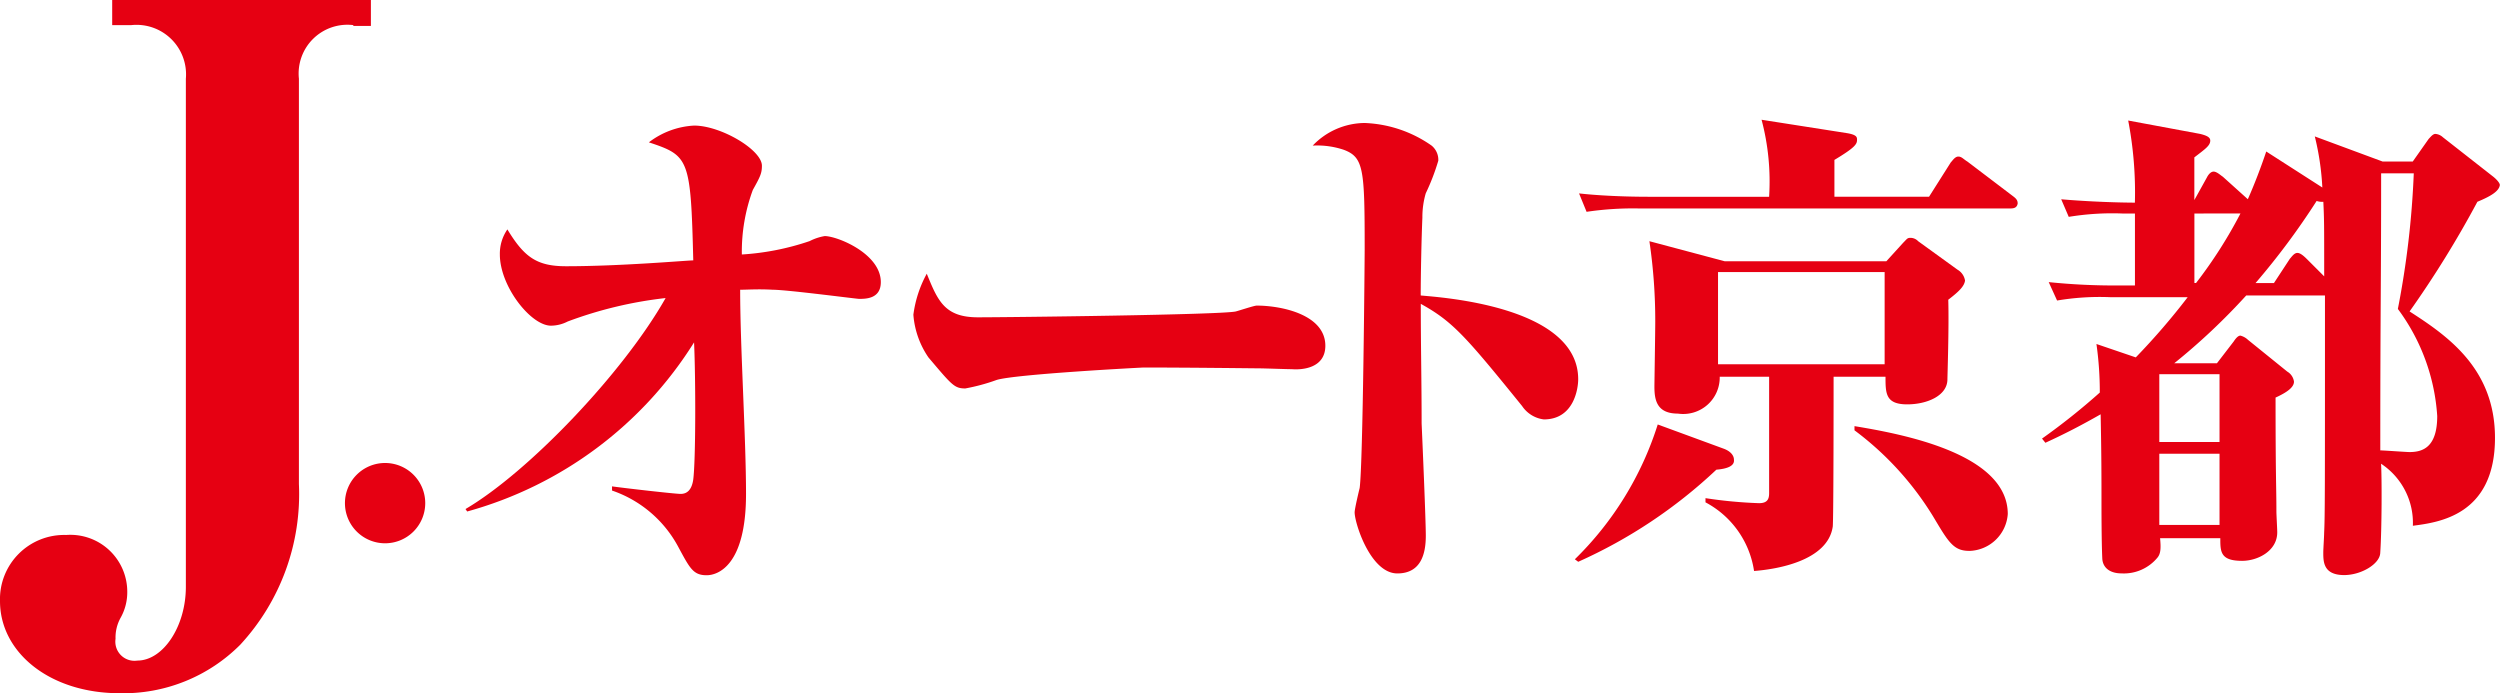 <svg xmlns="http://www.w3.org/2000/svg" viewBox="0 0 137 37.989">
  <defs>
    <style>
      .cls-1 {
        fill: #e60012;
      }
    </style>
  </defs>
  <g id="Jオートロゴ" transform="translate(-0.6 -0.5)">
    <path id="パス_349" data-name="パス 349" class="cls-1" d="M19.962,1.876a2.673,2.673,0,0,0-2.982,2.936V27.019a12.152,12.152,0,0,1-3.212,8.809,9.048,9.048,0,0,1-6.607,2.661C3.307,38.489.6,36.241.6,33.442a3.518,3.518,0,0,1,3.625-3.625,3.118,3.118,0,0,1,3.349,3.074,2.864,2.864,0,0,1-.367,1.468,2.22,2.22,0,0,0-.275,1.147A1.048,1.048,0,0,0,8.124,36.7c1.422,0,2.661-1.881,2.661-4.038V4.813A2.714,2.714,0,0,0,7.8,1.876H6.748V.5H20.925V1.922h-.963Z" transform="translate(0 0)"/>
    <path id="パス_350" data-name="パス 350" class="cls-1" d="M44,60.2A2.2,2.2,0,1,1,46.2,58,2.2,2.2,0,0,1,44,60.2Z" transform="translate(-22.297 -29.928)"/>
    <path id="パス_351" data-name="パス 351" class="cls-1" d="M56.2,36.513c3.441-2.019,8.626-7.433,10.966-11.562A22.4,22.4,0,0,0,61.8,26.236a2.026,2.026,0,0,1-.918.229c-1.1,0-2.8-2.156-2.8-3.9a2.336,2.336,0,0,1,.413-1.376c.918,1.514,1.606,2.019,3.212,2.019,3.028,0,6.653-.321,6.974-.321-.138-5.6-.229-5.735-2.432-6.469a4.448,4.448,0,0,1,2.478-.918c1.468,0,3.716,1.331,3.716,2.2,0,.413-.092.6-.5,1.331a9.8,9.8,0,0,0-.6,3.533,14.184,14.184,0,0,0,3.716-.734,2.836,2.836,0,0,1,.826-.275c.688,0,3.074.963,3.074,2.523,0,.918-.826.918-1.193.918-.138,0-3.946-.5-4.726-.5-.826-.046-1.376,0-1.789,0,0,3.166.321,8.121.321,11.195,0,3.946-1.56,4.45-2.156,4.45-.734,0-.918-.367-1.56-1.56A6.5,6.5,0,0,0,64.229,35.5v-.229c.642.092,3.441.413,3.762.413s.6-.184.688-.78c.138-1.055.138-5.46.046-7.524a21.367,21.367,0,0,1-12.434,9.268Z" transform="translate(-30.09 -8.118)"/>
    <path id="パス_352" data-name="パス 352" class="cls-1" d="M113.233,35.586c1.652,0,13.351-.138,14.131-.321.184-.046,1.009-.321,1.147-.321,1.376,0,3.762.5,3.762,2.2,0,1.239-1.285,1.331-1.835,1.285-.275,0-1.514-.046-1.789-.046-.092,0-3.9-.046-6.332-.046-.092,0-7.112.367-8.075.688a10.594,10.594,0,0,1-1.7.459c-.6,0-.734-.184-2.019-1.7a4.763,4.763,0,0,1-.826-2.34,6.388,6.388,0,0,1,.734-2.248C111.031,34.668,111.4,35.586,113.233,35.586Z" transform="translate(-59.044 -17.697)"/>
    <path id="パス_353" data-name="パス 353" class="cls-1" d="M171.944,29.24c0,.5-.229,2.2-1.881,2.2a1.676,1.676,0,0,1-1.193-.734c-3.12-3.854-3.808-4.634-5.552-5.6,0,2.34.046,4.267.046,6.561.046,1.009.229,5.276.229,6.148,0,1.009-.275,2.065-1.56,2.065-1.468,0-2.34-2.753-2.34-3.349,0-.184.229-1.147.275-1.331.184-1.331.275-12.663.275-13.076,0-4.4-.046-5.047-1.147-5.46a4.576,4.576,0,0,0-1.7-.229,3.974,3.974,0,0,1,2.845-1.239,6.828,6.828,0,0,1,3.67,1.239,1.008,1.008,0,0,1,.367.826,12.017,12.017,0,0,1-.688,1.789,4.642,4.642,0,0,0-.184,1.331c-.046,1.009-.092,3.166-.092,4.267C164.282,24.743,171.944,25.2,171.944,29.24Z" transform="translate(-84.859 -7.956)"/>
    <path id="パス_354" data-name="パス 354" class="cls-1" d="M196.454,33.978a27.226,27.226,0,0,1-7.57,5.047l-.184-.138a17.823,17.823,0,0,0,4.542-7.387l3.625,1.331c.367.138.551.367.551.6C197.463,33.795,197,33.932,196.454,33.978Zm16.058-14.315H192.233a17.231,17.231,0,0,0-2.89.184l-.413-1.009c1.652.184,3.533.184,3.808.184h6.607a13.174,13.174,0,0,0-.413-4.221l4.68.734c.551.092.551.229.551.367,0,.229-.092.413-1.239,1.1v2.019h5.185L209.3,17.14c.092-.092.229-.321.413-.321s.275.138.5.275l2.478,1.881c.184.138.275.229.275.413C212.925,19.663,212.7,19.663,212.512,19.663Zm-3.349,5c.046,1.468-.046,4.175-.046,4.359,0,.918-1.147,1.376-2.2,1.376-1.193,0-1.193-.6-1.193-1.514h-2.845c0,.734,0,7.846-.046,8.213-.275,1.881-3.074,2.34-4.313,2.432a5.1,5.1,0,0,0-2.661-3.762v-.229a24.678,24.678,0,0,0,2.936.275c.459,0,.551-.229.551-.551V28.885h-2.707a2,2,0,0,1-2.294,2.019c-1.147,0-1.285-.734-1.285-1.468,0-.184.046-3.028.046-3.579a29.728,29.728,0,0,0-.321-4.4l4.129,1.1h8.855l.918-1.009c.229-.229.229-.275.413-.275a.582.582,0,0,1,.413.184l2.156,1.56a.843.843,0,0,1,.413.6C210.035,23.93,209.759,24.206,209.163,24.664Zm-3.487-1.514h-9.13V28.2h9.13Zm4.634,15.278c-.872,0-1.147-.5-1.973-1.881a16.828,16.828,0,0,0-4.313-4.726v-.229c2.478.413,8.4,1.468,8.4,4.817A2.173,2.173,0,0,1,210.31,38.429Z" transform="translate(-101.798 -7.739)"/>
    <path id="パス_355" data-name="パス 355" class="cls-1" d="M268.358,19.35a56.246,56.246,0,0,1-3.716,6.01c2.065,1.331,4.68,3.12,4.68,6.928,0,4.267-3.12,4.634-4.5,4.817a3.88,3.88,0,0,0-1.743-3.4c.046.688.046,3.579-.046,4.909-.046.6-1.055,1.193-1.973,1.193-1.147,0-1.147-.734-1.147-1.239,0-.184.046-.872.046-1.055.046-.918.046-2.156.046-13.03h-4.313a34.894,34.894,0,0,1-3.946,3.716h2.34l.918-1.193c.092-.138.229-.321.367-.321a.944.944,0,0,1,.413.229l2.156,1.743a.755.755,0,0,1,.367.551c0,.321-.413.6-1.009.872,0,4.4.046,4.909.046,6.24,0,.184.046.963.046,1.147,0,1.009-1.055,1.56-1.927,1.56-1.193,0-1.193-.5-1.193-1.239h-3.3c.046.5.046.826-.138,1.055a2.386,2.386,0,0,1-1.973.872c-.6,0-1.009-.275-1.055-.78-.046-.918-.046-2.845-.046-3.212,0-1.147,0-2.478-.046-4.726-1.055.6-1.927,1.055-3.028,1.56l-.184-.229a36.212,36.212,0,0,0,3.166-2.523,18.7,18.7,0,0,0-.184-2.661l2.156.734a37.508,37.508,0,0,0,2.845-3.3h-4.267a14.076,14.076,0,0,0-2.891.184l-.459-1.009a35.268,35.268,0,0,0,3.808.184h.918V19.993H248.9a14.691,14.691,0,0,0-2.936.184l-.413-.963c1.606.138,3.258.184,4.038.184a20.857,20.857,0,0,0-.367-4.5l3.946.734c.367.092.551.184.551.367,0,.275-.275.459-.872.918v2.34l.688-1.239c.092-.184.229-.321.367-.321.184,0,.413.229.5.275l1.376,1.239c.367-.826.734-1.789,1.009-2.615l3.074,1.973a14.722,14.722,0,0,0-.413-2.8l3.716,1.376h1.652l.872-1.239c.092-.092.229-.275.367-.275a.684.684,0,0,1,.413.184l2.753,2.156c.229.184.367.367.367.459C269.551,18.754,269.138,19.029,268.358,19.35ZM254.227,28.8h-3.3v3.716h3.3Zm0,4.359h-3.3v3.9h3.3ZM252.85,19.993V23.8h.092a25.164,25.164,0,0,0,2.432-3.808Zm7.066-.642a.894.894,0,0,1-.367-.046,40.1,40.1,0,0,1-3.349,4.5h1.009l.872-1.331c.092-.092.229-.321.413-.321s.413.229.551.367l.918.918C259.962,20.452,259.962,20.36,259.916,19.35ZM264,25.223a48.813,48.813,0,0,0,.872-7.433h-1.789V18.2c0,5.643-.046,7.112-.046,14.774.184,0,1.422.092,1.606.092.734,0,1.514-.275,1.514-1.973A11.017,11.017,0,0,0,264,25.223Z" transform="translate(-131.997 -7.793)"/>
  </g>
</svg>
